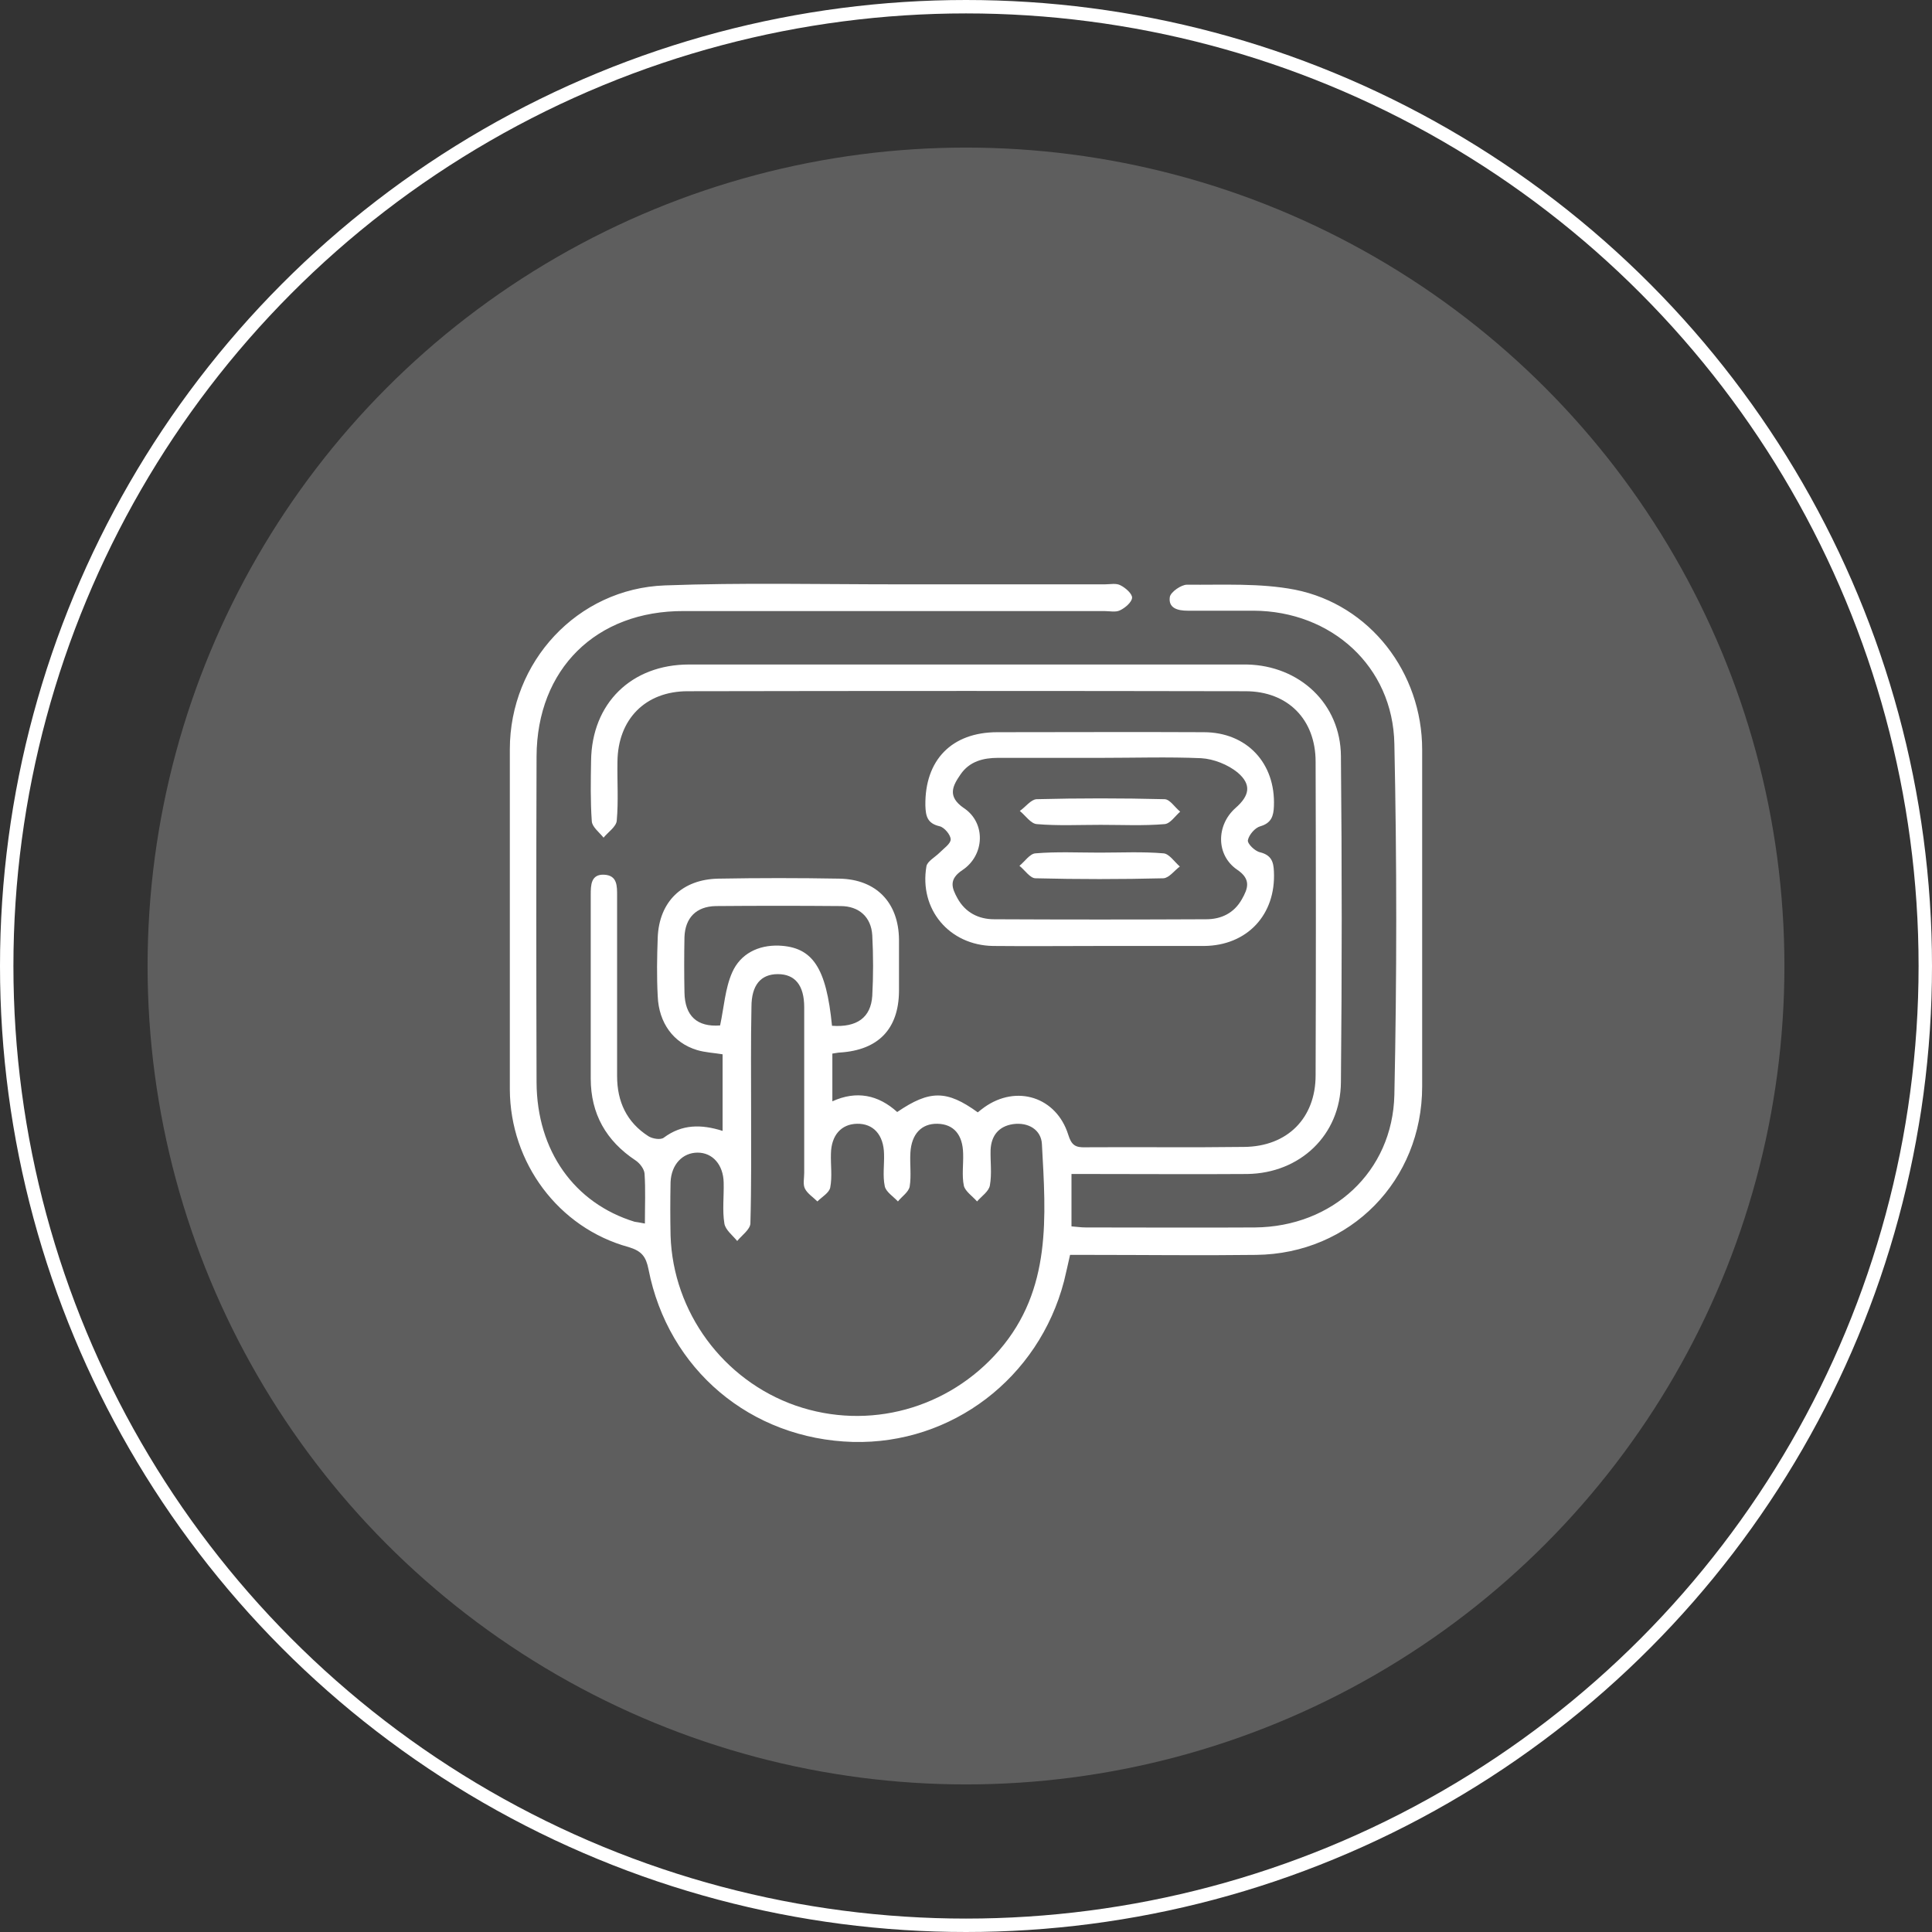 <svg width="144" height="144" viewBox="0 0 144 144" fill="none" xmlns="http://www.w3.org/2000/svg">
<rect x="0" y="0" width="144" height="144" fill="#333333" stroke="none"/>
<circle cx="72" cy="72" r="71.5" stroke="white"/>
<circle cx="72" cy="72" r="61" fill="#5E5E5E"/>
<g clip-path="url(#clip0_24052_690)">
<path d="M48.067 91.195C48.067 89.84 48.12 88.645 48.041 87.477C48.014 87.132 47.695 86.707 47.377 86.494C45.172 85.034 44.03 83.015 44.03 80.386C44.03 75.819 44.03 71.278 44.03 66.71C44.03 65.993 44.03 65.143 45.039 65.196C46.022 65.249 45.995 66.046 45.995 66.79C45.995 71.251 45.995 75.739 45.995 80.201C45.995 82.112 46.712 83.653 48.333 84.689C48.625 84.874 49.236 84.981 49.475 84.795C50.83 83.786 52.264 83.786 53.858 84.29C53.858 82.378 53.858 80.519 53.858 78.581C53.22 78.474 52.556 78.448 51.945 78.262C50.192 77.731 49.103 76.244 49.023 74.252C48.944 72.791 48.97 71.331 49.023 69.87C49.13 67.215 50.83 65.542 53.539 65.489C56.541 65.435 59.569 65.435 62.57 65.489C65.333 65.542 66.98 67.294 67.006 70.029C67.006 71.304 67.006 72.606 67.006 73.88C66.98 76.695 65.466 78.262 62.623 78.448C62.464 78.448 62.278 78.501 62.039 78.528C62.039 79.669 62.039 80.811 62.039 82.086C63.845 81.263 65.466 81.608 66.873 82.883C69.291 81.236 70.566 81.236 72.877 82.909C73.009 82.803 73.169 82.67 73.355 82.537C75.772 80.811 78.747 81.767 79.623 84.582C79.862 85.352 80.155 85.538 80.898 85.512C84.83 85.485 88.787 85.538 92.719 85.485C95.959 85.459 98.058 83.334 98.058 80.147C98.084 72.367 98.084 64.559 98.058 56.778C98.058 53.618 95.986 51.52 92.825 51.52C78.959 51.493 65.12 51.493 51.255 51.52C48.094 51.52 46.048 53.618 46.022 56.778C45.995 58.239 46.102 59.699 45.969 61.16C45.942 61.611 45.331 62.01 44.986 62.434C44.667 62.036 44.136 61.638 44.109 61.213C44.003 59.726 44.03 58.212 44.056 56.698C44.109 52.423 47.058 49.528 51.361 49.528C64.855 49.528 78.375 49.528 91.869 49.528C92.214 49.528 92.586 49.528 92.931 49.528C96.862 49.608 99.917 52.45 99.944 56.353C100.023 64.453 100.023 72.552 99.944 80.652C99.917 84.609 96.889 87.45 92.958 87.503C89.106 87.53 85.255 87.503 81.403 87.503C80.925 87.503 80.447 87.503 79.862 87.503C79.862 88.858 79.862 90.106 79.862 91.407C80.234 91.434 80.58 91.487 80.925 91.487C85.122 91.487 89.345 91.513 93.542 91.487C99.306 91.434 103.795 87.344 103.928 81.608C104.114 72.898 104.114 64.161 103.928 55.45C103.822 49.661 99.227 45.545 93.436 45.518C91.789 45.518 90.169 45.518 88.522 45.518C87.778 45.518 87.061 45.332 87.194 44.483C87.273 44.111 88.044 43.58 88.469 43.58C91.152 43.606 93.914 43.447 96.517 43.952C102.122 45.067 106 50.139 106 55.875C106 64.24 106 72.606 106 80.971C106 87.981 100.661 93.452 93.622 93.532C89.505 93.585 85.388 93.532 81.27 93.532C80.792 93.532 80.314 93.532 79.756 93.532C79.597 94.222 79.464 94.859 79.305 95.497C77.419 102.72 70.938 107.659 63.58 107.474C55.956 107.261 49.794 102.083 48.333 94.594C48.147 93.664 47.828 93.24 46.845 92.947C41.612 91.513 38.027 86.654 38 81.21C38 72.765 38 64.293 38 55.849C38 49.342 43.02 43.872 49.555 43.633C55.292 43.42 61.056 43.553 66.82 43.553C72 43.553 77.18 43.553 82.359 43.553C82.758 43.553 83.209 43.447 83.528 43.633C83.9 43.819 84.405 44.27 84.378 44.562C84.352 44.881 83.873 45.306 83.475 45.492C83.156 45.651 82.705 45.545 82.306 45.545C71.867 45.545 61.402 45.545 50.962 45.545C44.428 45.518 40.019 49.873 39.992 56.38C39.966 64.479 39.966 72.579 39.992 80.678C40.019 85.777 42.808 89.681 47.297 91.062C47.483 91.088 47.642 91.115 48.067 91.195ZM55.983 82.829C55.983 85.618 56.009 88.406 55.93 91.195C55.903 91.646 55.292 92.071 54.947 92.496C54.602 92.071 54.07 91.673 53.991 91.195C53.831 90.212 53.964 89.176 53.938 88.141C53.911 86.813 53.114 85.91 51.998 85.91C50.883 85.91 50.033 86.786 49.98 88.114C49.953 89.442 49.953 90.77 49.98 92.098C50.166 97.807 53.911 102.879 59.303 104.765C64.748 106.65 70.698 105.004 74.47 100.649C78.402 96.108 77.95 90.664 77.658 85.273C77.605 84.21 76.648 83.626 75.506 83.786C74.444 83.945 73.886 84.635 73.833 85.698C73.806 86.574 73.939 87.477 73.78 88.353C73.7 88.805 73.169 89.15 72.823 89.548C72.478 89.15 71.947 88.805 71.841 88.38C71.681 87.61 71.814 86.786 71.787 85.99C71.761 84.556 71.07 83.786 69.875 83.759C68.68 83.732 67.936 84.529 67.856 85.91C67.803 86.76 67.936 87.61 67.803 88.433C67.723 88.858 67.219 89.176 66.927 89.548C66.581 89.176 66.023 88.831 65.944 88.406C65.784 87.636 65.917 86.813 65.891 86.016C65.864 84.582 65.094 83.732 63.872 83.759C62.703 83.786 61.959 84.609 61.933 85.99C61.906 86.84 62.039 87.689 61.88 88.513C61.8 88.911 61.269 89.203 60.923 89.548C60.605 89.23 60.18 88.964 59.994 88.592C59.834 88.273 59.941 87.822 59.941 87.424C59.941 83.308 59.941 79.191 59.941 75.075C59.941 73.429 59.25 72.606 57.975 72.606C56.7 72.606 56.009 73.429 56.009 75.049C55.956 77.598 55.983 80.227 55.983 82.829ZM62.013 76.456C63.872 76.589 64.908 75.845 65.014 74.225C65.094 72.738 65.094 71.225 65.014 69.711C64.934 68.356 64.031 67.533 62.65 67.533C59.542 67.507 56.461 67.507 53.353 67.533C51.892 67.56 51.069 68.41 51.016 69.844C50.989 71.225 50.989 72.579 51.016 73.96C51.042 75.739 51.972 76.562 53.672 76.43C53.964 75.075 54.044 73.668 54.575 72.473C55.186 71.092 56.514 70.428 58.055 70.481C60.578 70.587 61.587 72.127 62.013 76.456Z" fill="white"/>
<path d="M81.987 70.507C79.331 70.507 76.675 70.534 74.019 70.507C70.751 70.454 68.494 67.772 69.052 64.559C69.131 64.187 69.689 63.895 70.034 63.55C70.353 63.231 70.858 62.886 70.858 62.567C70.858 62.222 70.38 61.664 70.034 61.585C69.105 61.372 68.998 60.815 68.972 60.044C68.919 56.645 70.938 54.574 74.338 54.574C79.464 54.574 84.591 54.547 89.717 54.574C92.931 54.574 95.083 56.884 94.95 60.097C94.923 60.815 94.764 61.346 93.941 61.585C93.542 61.691 93.091 62.222 93.011 62.62C92.958 62.886 93.542 63.444 93.914 63.523C94.764 63.736 94.923 64.24 94.95 64.957C95.109 68.171 92.958 70.481 89.744 70.507C89.664 70.507 89.558 70.507 89.478 70.507C87.034 70.507 84.511 70.507 81.987 70.507ZM82.094 56.486C79.517 56.486 76.967 56.486 74.391 56.486C73.275 56.486 72.266 56.751 71.602 57.707C71.017 58.557 70.566 59.354 71.841 60.23C73.487 61.319 73.408 63.736 71.734 64.851C70.698 65.541 70.938 66.179 71.362 66.949C71.947 68.011 72.93 68.516 74.098 68.516C79.358 68.542 84.617 68.542 89.903 68.516C91.019 68.516 91.975 68.064 92.559 67.029C93.011 66.232 93.276 65.541 92.214 64.824C90.62 63.736 90.647 61.505 92.081 60.23C93.144 59.301 93.303 58.477 92.241 57.575C91.523 56.99 90.461 56.566 89.531 56.512C87.061 56.406 84.564 56.486 82.094 56.486Z" fill="white"/>
<path d="M82.04 61.479C80.447 61.479 78.853 61.558 77.286 61.425C76.834 61.399 76.436 60.788 76.011 60.443C76.436 60.151 76.834 59.593 77.259 59.567C80.42 59.487 83.608 59.487 86.795 59.567C87.194 59.567 87.565 60.177 87.964 60.496C87.592 60.815 87.22 61.399 86.795 61.425C85.228 61.558 83.634 61.479 82.04 61.479Z" fill="white"/>
<path d="M81.961 63.55C83.555 63.55 85.148 63.47 86.716 63.603C87.141 63.629 87.539 64.24 87.938 64.585C87.539 64.877 87.141 65.435 86.716 65.462C83.528 65.541 80.367 65.541 77.18 65.462C76.781 65.462 76.383 64.851 75.984 64.532C76.383 64.213 76.755 63.629 77.18 63.603C78.773 63.47 80.367 63.55 81.961 63.55Z" fill="white"/>
</g>
<defs>
<clipPath id="clip0_24052_690">
<rect width="68" height="64" fill="white" transform="translate(38 43.5)"/>
</clipPath>
</defs>
</svg>
